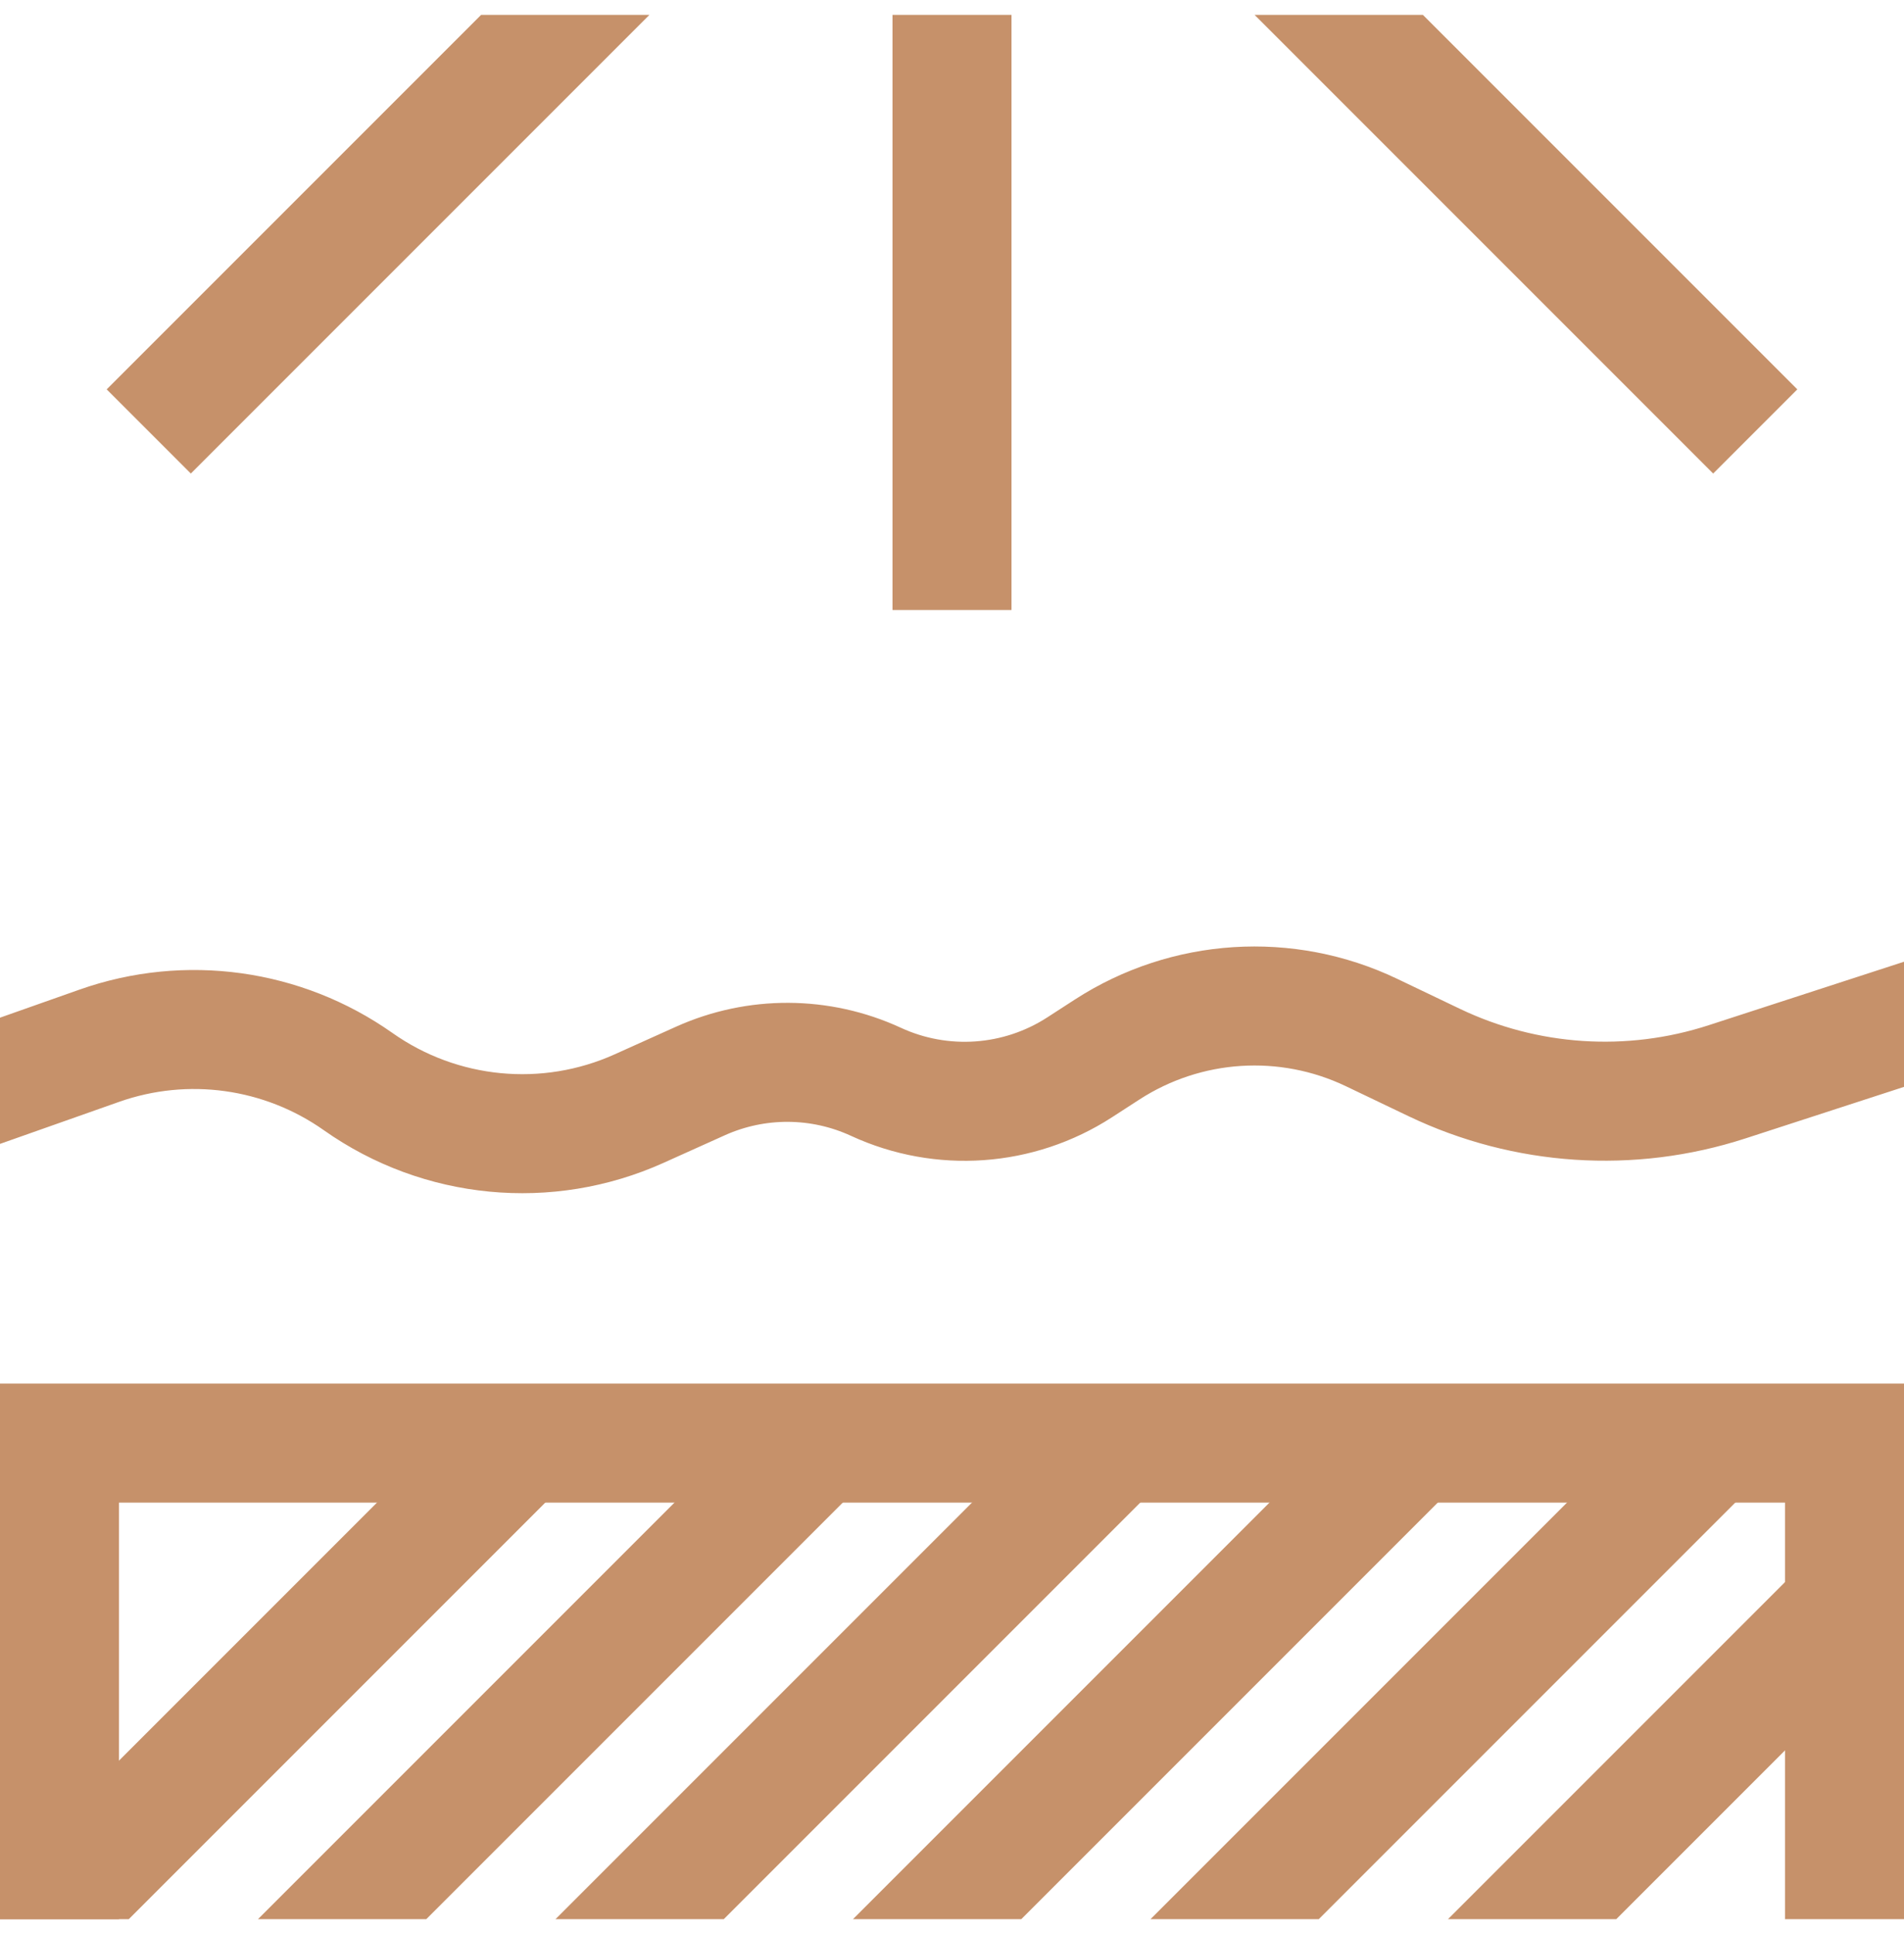<svg width="64" height="65" viewBox="0 0 64 65" fill="none" xmlns="http://www.w3.org/2000/svg">
    <g clip-path="url(#clip0_2_3363)">
        <rect x="2" y="48.5" width="60" height="21" stroke="#C6916A" stroke-width="4"/>
        <path d="M17.5 48.5L-6 72" stroke="#C6916A" stroke-width="4"/>
        <path d="M27.5 48.5L4 72" stroke="#C6916A" stroke-width="4"/>
        <path d="M37.5 48.5L14 72" stroke="#C6916A" stroke-width="4"/>
        <path d="M47.5 48.5L24 72" stroke="#C6916A" stroke-width="4"/>
        <path d="M57.5 48.5L34 72" stroke="#C6916A" stroke-width="4"/>
        <path d="M67.5 48.5L44 72" stroke="#C6916A" stroke-width="4"/>
        <path d="M-9 39.5L3.339 35.145C6.263 34.113 9.505 34.563 12.039 36.351V36.351C14.803 38.302 18.394 38.648 21.48 37.259L23.544 36.33C25.422 35.485 27.574 35.495 29.444 36.358V36.358C31.658 37.38 34.241 37.197 36.289 35.872L37.216 35.272C39.878 33.55 43.243 33.334 46.104 34.702L48.209 35.709C51.285 37.18 54.808 37.412 58.05 36.359L73 31.5" stroke="#C6916A" stroke-width="4"/>
        <path d="M26 -6.5L5 14.5" stroke="#C6916A" stroke-width="4"/>
        <path d="M40 -4.5L59 14.5" stroke="#C6916A" stroke-width="4"/>
        <path d="M32 -0.5V20.5" stroke="#C6916A" stroke-width="4"/>
    </g>
    <defs>
        <clipPath id="clip0_2_3363">
            <rect width="64" height="64" fill="white" transform="translate(0 0.5)"/>
        </clipPath>
    </defs>
</svg>
